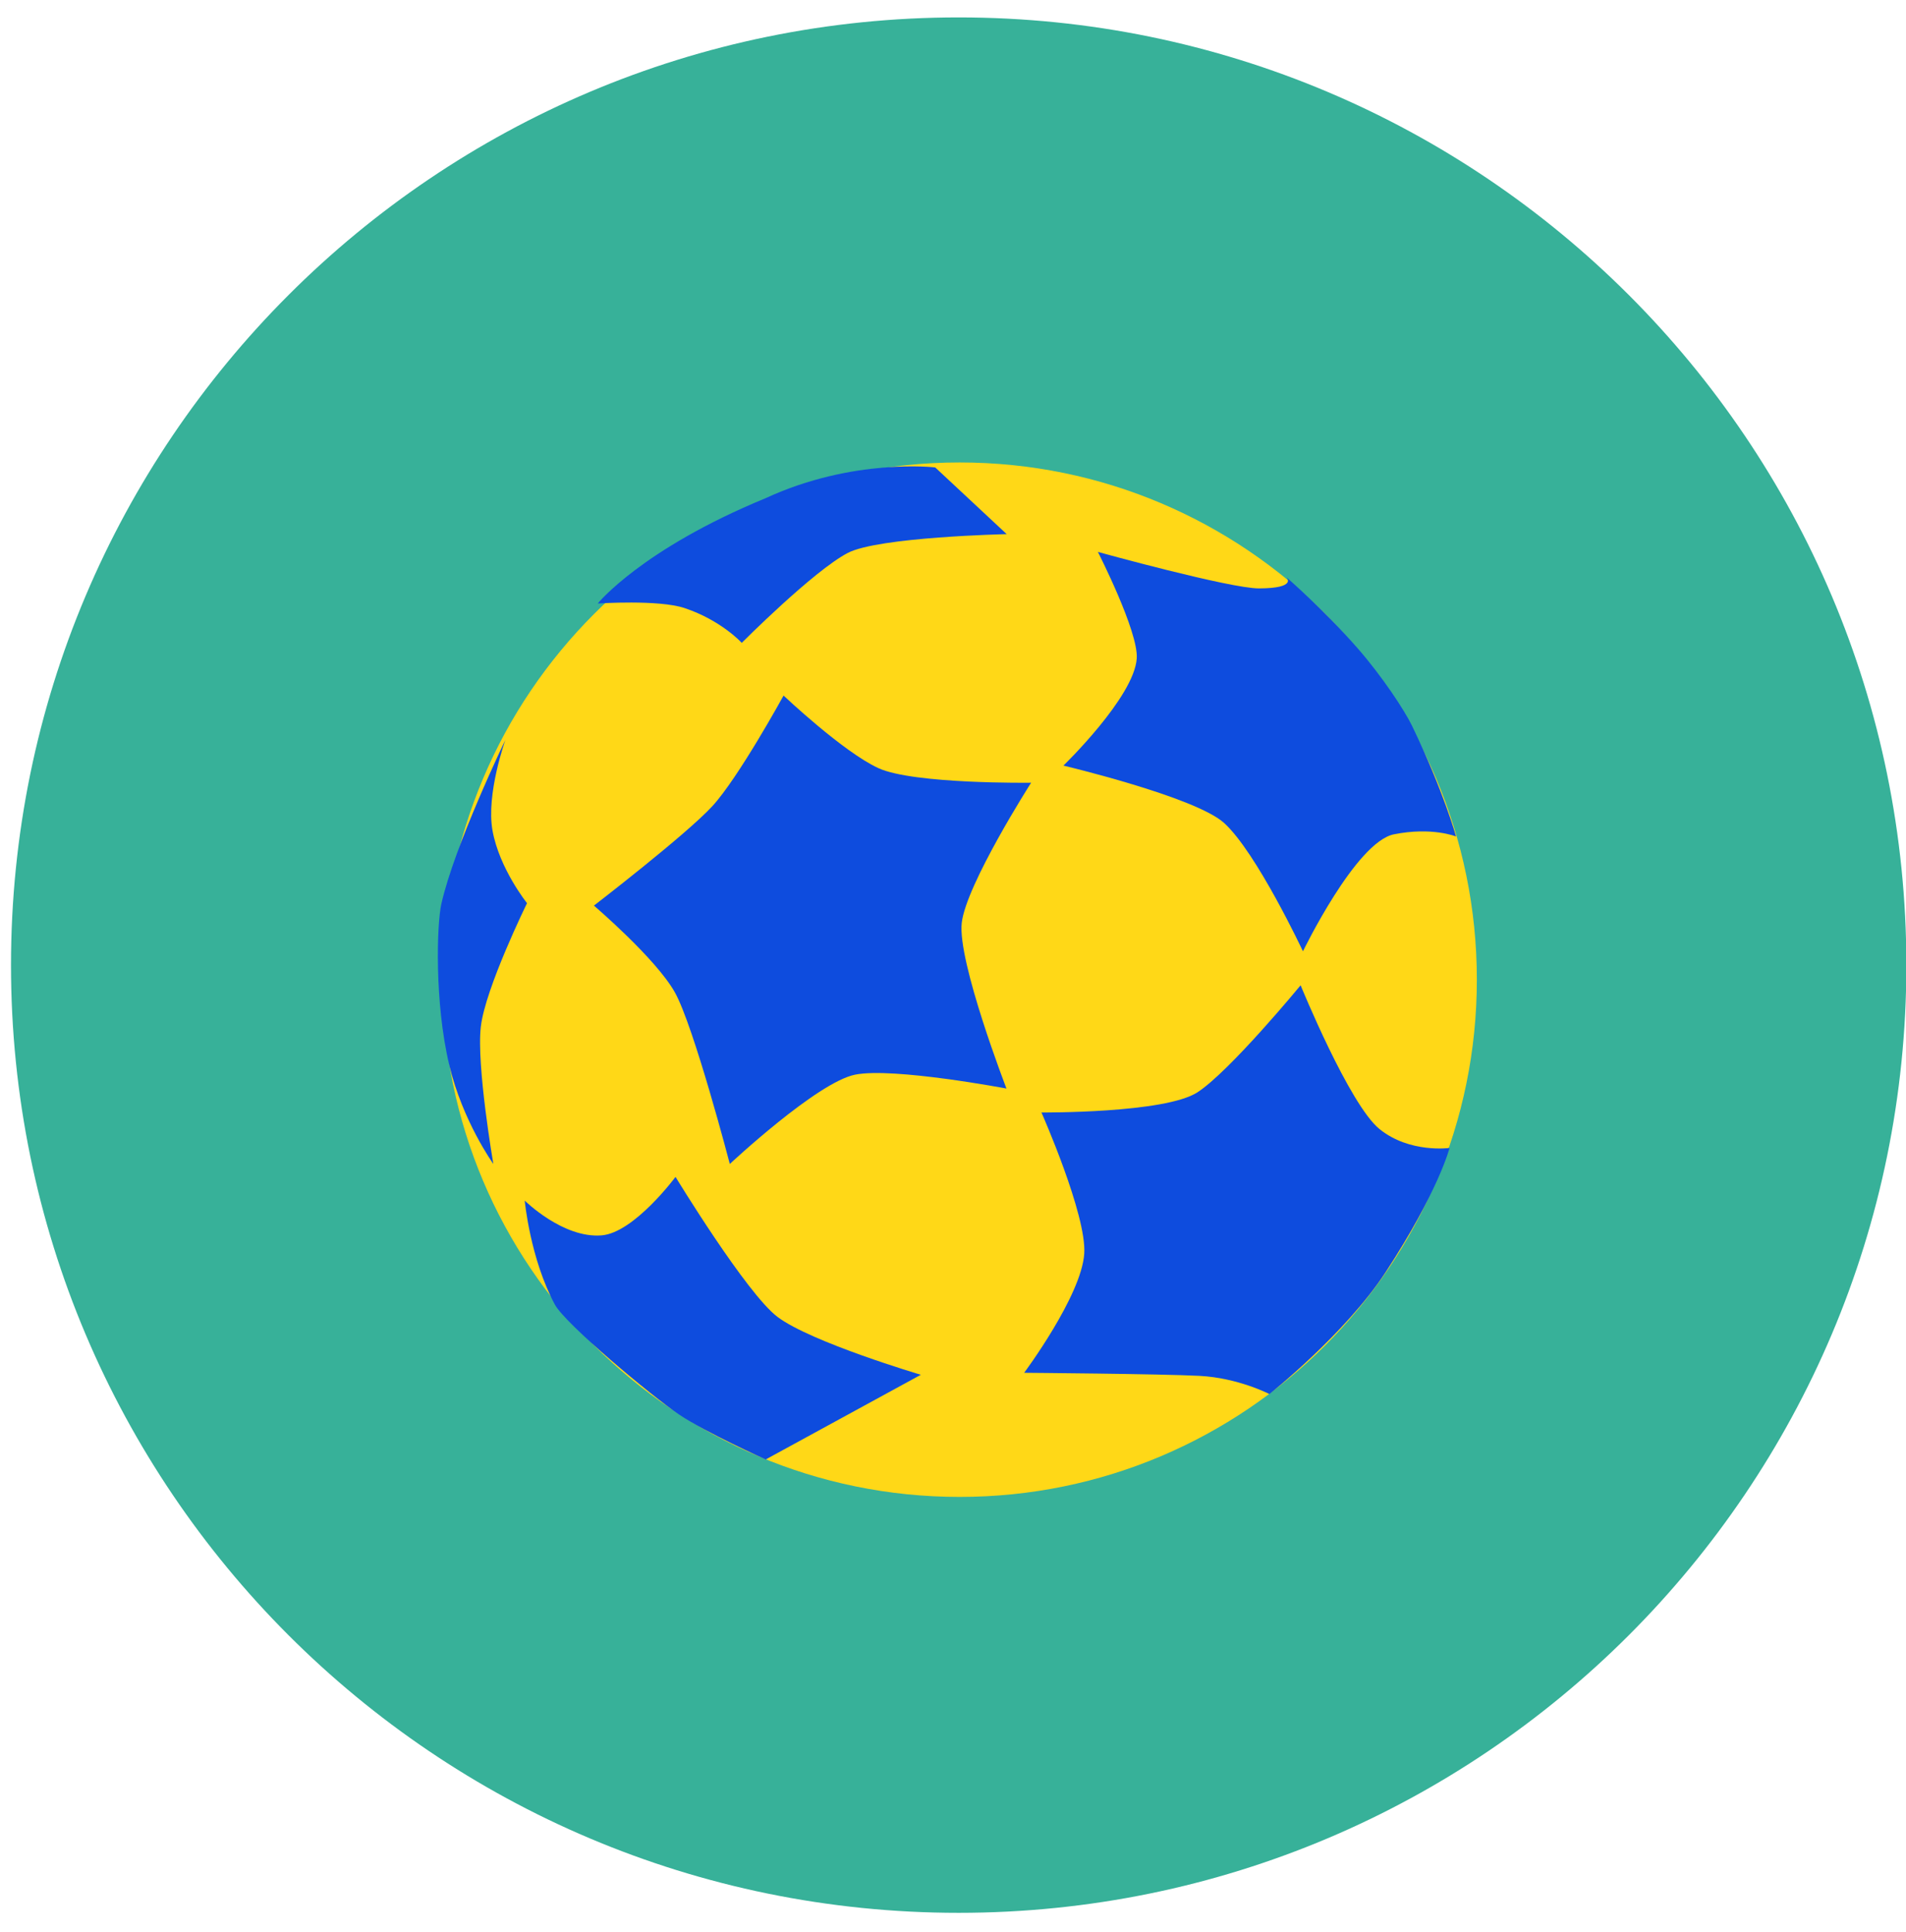 <svg xmlns="http://www.w3.org/2000/svg" width="74" height="75" viewBox="0 0 74 75"><g><g><path fill="#37b199" d="M74.014 37.47c0 20.32-16.474 36.792-36.794 36.792C16.9 74.262.427 57.789.427 37.469S16.9.676 37.22.676s36.794 16.472 36.794 36.793z"/></g><g><path fill="#ffd817" d="M37.258 17.954c11.082 0 20.08 8.998 20.08 20.08 0 11.083-8.998 20.081-20.08 20.081-11.083 0-20.08-8.998-20.08-20.08 0-11.083 8.997-20.081 20.08-20.081z"/></g><g><path fill="#0e4cde" d="M30.422 27.004s2.311 2.188 3.68 2.817c1.37.629 5.931.567 5.931.567s-2.518 3.94-2.693 5.436c-.175 1.496 1.736 6.437 1.736 6.437s-4.4-.835-5.877-.539c-1.477.296-4.864 3.467-4.864 3.467s-1.398-5.353-2.136-6.667c-.738-1.313-3.14-3.363-3.14-3.363s3.574-2.75 4.595-3.858c1.02-1.108 2.768-4.297 2.768-4.297z"/></g><g><path fill="#0e4cde" d="M19.622 28.723s-.757 2.108-.5 3.524c.268 1.483 1.34 2.817 1.34 2.817s-1.62 3.297-1.794 4.794c-.175 1.496.486 5.33.486 5.33s-1.194-1.658-1.712-3.841c-.58-2.441-.481-5.472-.308-6.248.508-2.271 2.488-6.376 2.488-6.376z"/></g><g><path fill="#0e4cde" d="M29.728 19.34c3.402-1.573 6.581-1.193 6.581-1.193l2.776 2.59s-4.982.108-6.171.73c-1.335.697-4.116 3.491-4.116 3.491s-.79-.872-2.218-1.35c-1.004-.337-3.373-.178-3.373-.178s1.696-2.103 6.521-4.09z"/></g><g><path fill="#0e4cde" d="M26.227 45.691s2.757 4.529 3.96 5.436c1.304.983 5.564 2.246 5.564 2.246l-6.023 3.288s-2.338-1.052-3.376-1.752c-1.037-.7-4.404-3.506-4.811-4.264-.96-1.787-1.169-4.035-1.169-4.035s1.487 1.476 2.989 1.351c1.261-.105 2.866-2.27 2.866-2.27z"/></g><g><path fill="#0e4cde" d="M50.496 38.252s1.892 4.636 3.064 5.583c1.172.947 2.719.732 2.719.732s-.43 1.684-2.482 4.822c-1.57 2.403-4.513 4.733-4.513 4.733s-1.214-.63-2.718-.707c-1.505-.078-6.804-.119-6.804-.119s2.221-2.977 2.333-4.62c.103-1.503-1.661-5.486-1.661-5.486s4.795.038 6.058-.784c1.262-.822 4.004-4.154 4.004-4.154z"/></g><g><path fill="#0e4cde" d="M42.626 21.428s5.132 1.42 6.254 1.416c1.506-.006 1.065-.431 1.065-.431s1.44 1.245 2.752 2.741c.964 1.1 1.836 2.426 2.126 3.027 1.224 2.54 1.708 4.294 1.708 4.294s-.935-.38-2.412-.084c-1.478.296-3.532 4.542-3.532 4.542s-1.798-3.833-3.059-4.98c-1.114-1.015-6.241-2.23-6.241-2.23s2.75-2.66 2.847-4.163c.068-1.04-1.508-4.131-1.508-4.131z"/></g></g></svg>